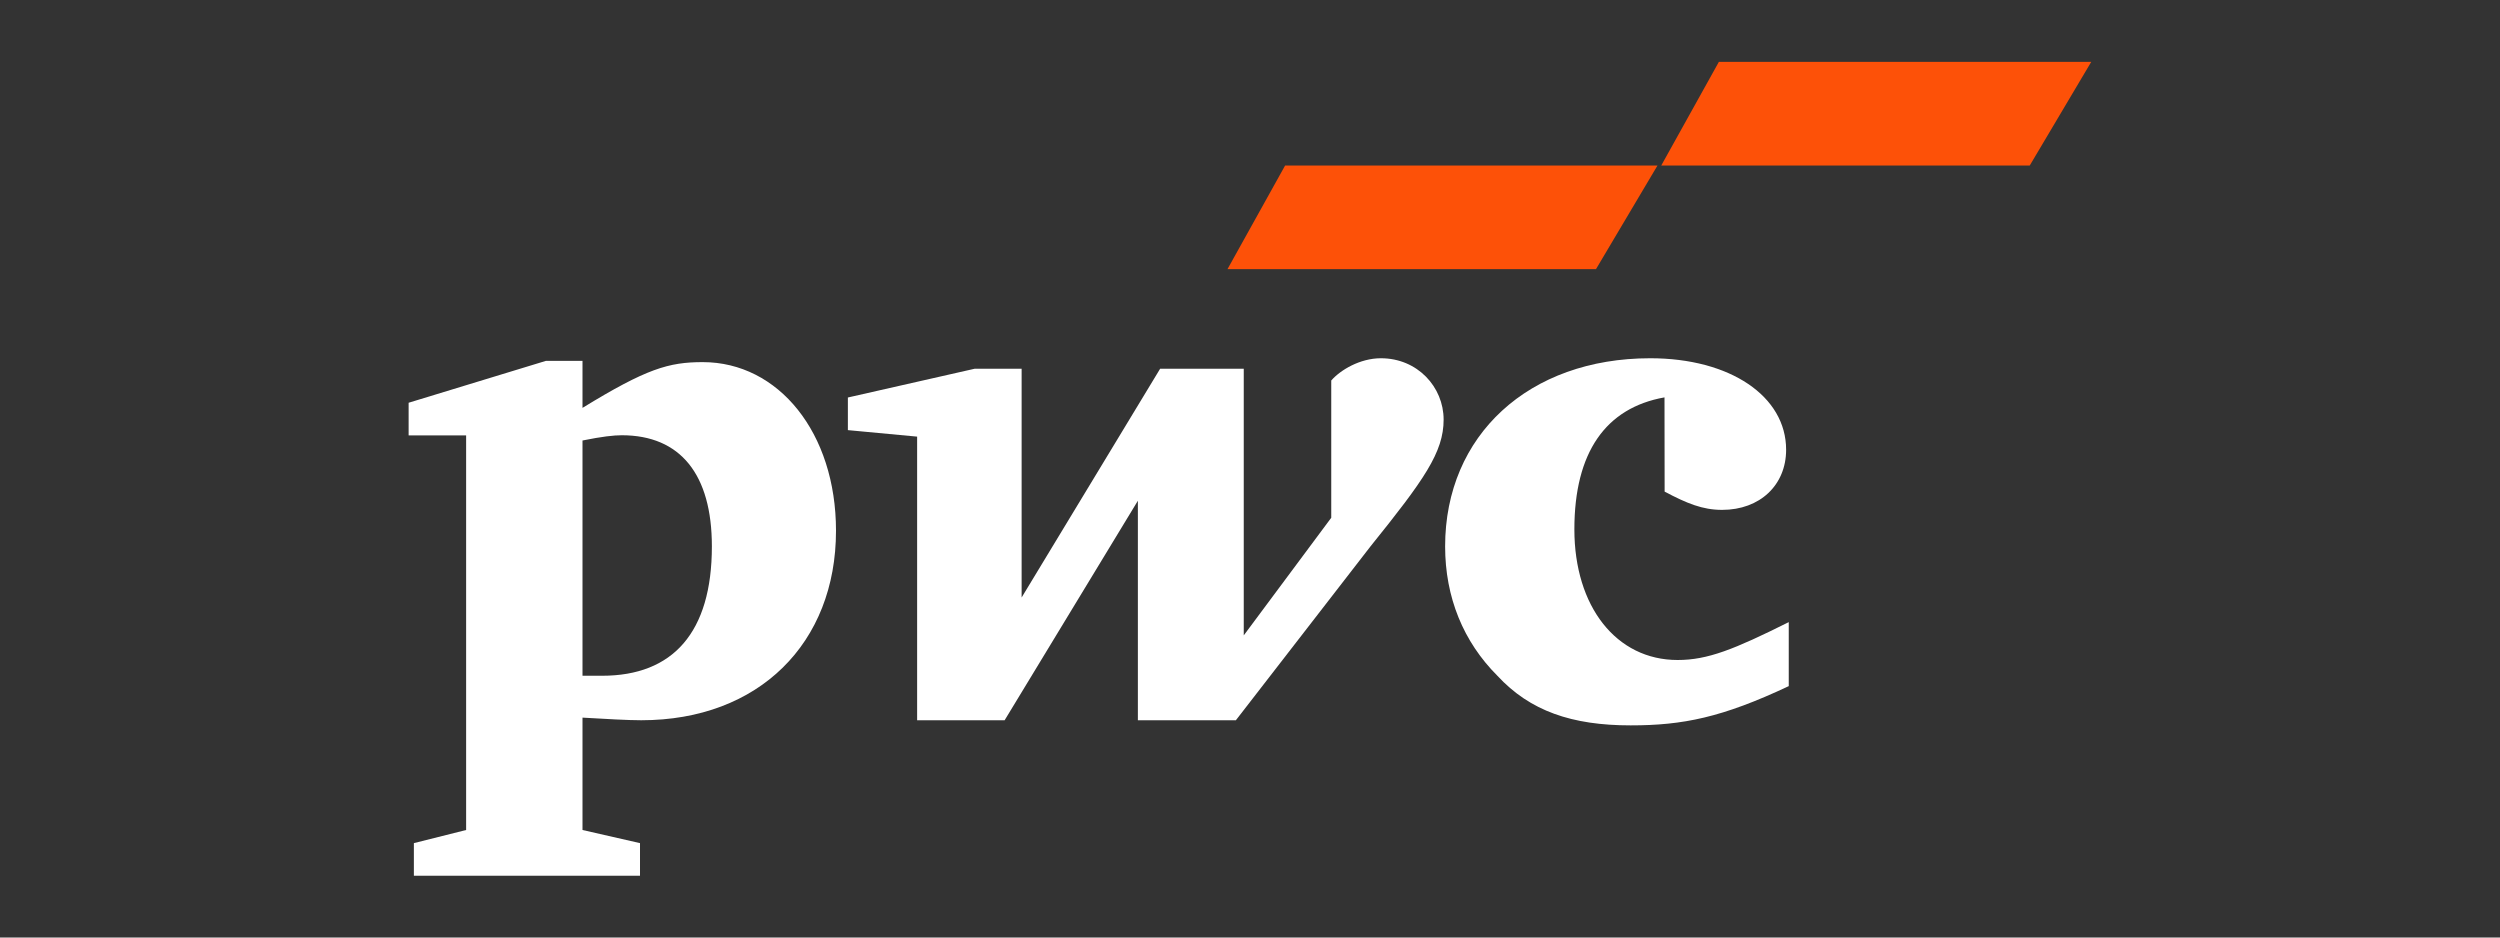 <?xml version="1.0" encoding="utf-8"?>
<svg xmlns="http://www.w3.org/2000/svg" data-name="Layer 1" id="Layer_1" viewBox="0 0 200 75">
  <rect x="0" y="0" width="200" height="75" fill="#333333" stroke="none"/>
  <defs>
    <style>
      .cls-1 {
        fill: #fff;
      }

      .cls-2 {
        fill: #fd5108;
      }
    </style>
  </defs>
  <path class="cls-2" d="M102.81,13.24l-4.61,8.29h29.48s4.92-8.29,4.92-8.29h0s-29.79,0-29.79,0Z"/>
  <path class="cls-2" d="M137.51,4.95l-4.61,8.29h29.48s4.92-8.29,4.92-8.29h0s-29.79,0-29.79,0Z"/>
  <g>
    <path class="cls-1" d="M133.16,31.79c-4.7.84-7.21,4.39-7.21,10.56s3.35,10.45,8.26,10.45c2.4,0,4.5-.84,8.89-3.03v5.12c-5.33,2.51-8.47,3.14-12.65,3.14-4.7,0-8.05-1.15-10.66-3.97-2.72-2.72-4.18-6.27-4.18-10.35,0-8.89,6.69-15.05,16.41-15.05,6.38,0,10.87,3.03,10.87,7.32,0,2.82-2.09,4.81-5.12,4.81-1.57,0-2.82-.52-4.6-1.46"/>
    <path class="cls-1" d="M109.64,43.71c4.29-5.33,5.85-7.53,5.85-10.14s-2.09-4.91-5.02-4.91c-1.67,0-3.24.94-3.97,1.78v10.98l-7,9.41v-21.33h-6.69l-11.08,18.3v-18.3h-3.76l-10.14,2.3v2.61l5.54.52v22.69h7l10.66-17.56v17.56h7.84"/>
    <path class="cls-1" d="M46.6,54.06h1.57c5.65,0,8.78-3.45,8.78-10.35,0-5.75-2.51-8.89-7.21-8.89-.63,0-1.57.1-3.14.42v18.82ZM46.6,66.4l4.6,1.05v2.61h-18.09v-2.61l4.18-1.05v-31.57h-4.6v-2.61l10.98-3.35h2.93v3.76c5.12-3.14,6.9-3.66,9.62-3.66,6.06,0,10.66,5.65,10.66,13.49,0,8.99-6.17,15.16-15.58,15.16-1.05,0-2.82-.1-4.7-.21"/>
  </g>
</svg>